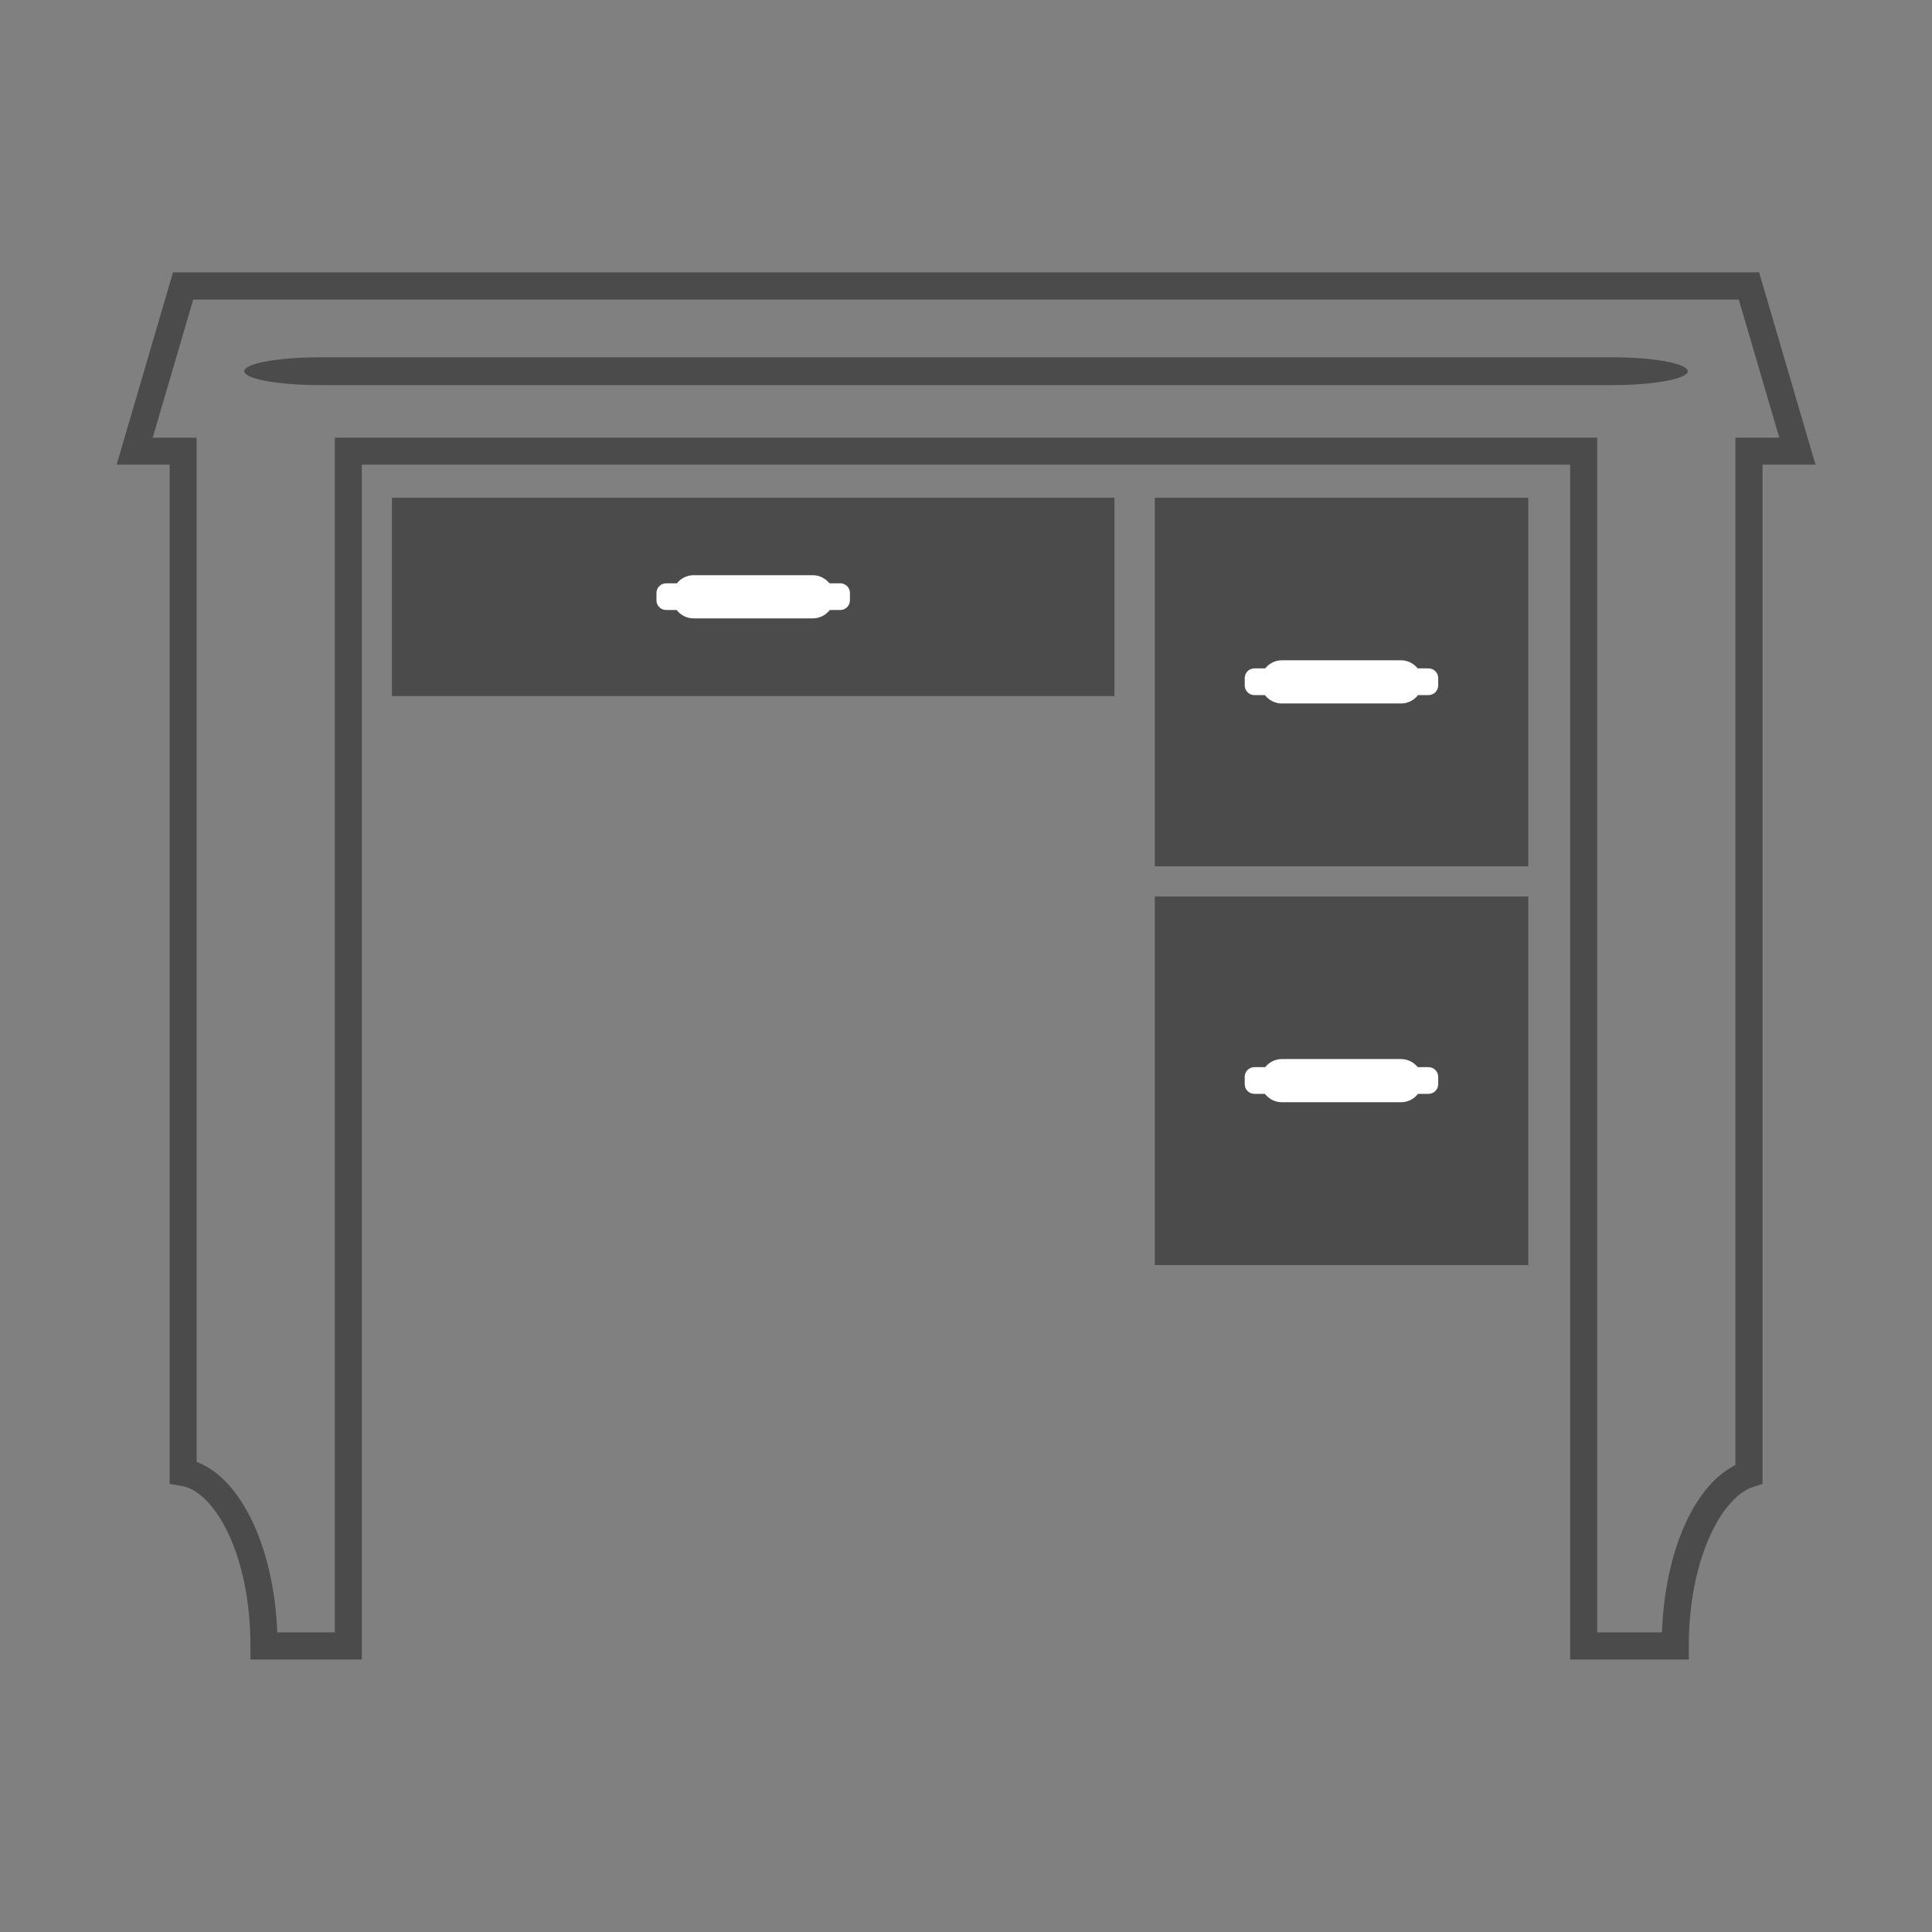 <?xml version="1.0" encoding="UTF-8"?><svg id="_レイヤー_2" xmlns="http://www.w3.org/2000/svg" width="47.98mm" height="47.98mm" viewBox="0 0 136 136"><rect x="0" y="0" width="136" height="136" fill="#808080" stroke="none"/><defs><style>.cls-1{fill:none;}.cls-2{fill:#fff;}.cls-3{fill:#4c4b4c;}</style></defs><g id="_レイヤー_2-2"><g><g><path class="cls-3" d="M17.19,26.13c0-.54,2.39-.98,5.34-.98H113.47c2.95,0,5.34,.44,5.34,.98s-2.39,.98-5.34,.98H22.53c-2.95,0-5.34-.44-5.34-.98Z"/><path class="cls-3" d="M81.29,60.98h26.29v-25.94h-26.29v25.94Z"/><path class="cls-3" d="M27.59,49h50.86v-13.96H27.59v13.96Z"/><path class="cls-3" d="M81.29,89.05h26.29v-25.94h-26.29v25.94Z"/><path class="cls-3" d="M118.88,116.82h-8.35V32.71H25.47V116.82h-7.84v-.95c0-6.49-2.54-10.91-4.89-11.28l-.8-.13V32.71h-3.73l3.97-13.54H123.83l3.97,13.54h-3.73V104.46l-.66,.21c-2.23,.73-4.53,5.11-4.53,11.19v.95Zm-6.45-1.91h4.56c.21-5.68,2.24-10.31,5.17-11.78V30.81h3.09l-2.85-9.72H13.6l-2.85,9.72h3.09V102.91c3.13,1.16,5.45,6.03,5.68,12h4.05V30.81H112.43V114.92Z"/><path class="cls-2" d="M59.15,41.06h-.76c-.28-.34-.7-.57-1.18-.57h-8.38c-.48,0-.9,.22-1.18,.57h-.76c-.38,0-.68,.31-.68,.68v.52c0,.38,.31,.68,.68,.68h.74c.28,.36,.71,.59,1.2,.59h8.38c.49,0,.92-.23,1.2-.59h.74c.38,0,.68-.31,.68-.68v-.52c0-.38-.31-.68-.68-.68Z"/><path class="cls-2" d="M100.56,75.12h-.76c-.28-.34-.7-.57-1.18-.57h-8.38c-.48,0-.9,.22-1.18,.57h-.76c-.38,0-.68,.31-.68,.68v.52c0,.38,.31,.68,.68,.68h.74c.28,.36,.71,.59,1.2,.59h8.38c.49,0,.92-.23,1.2-.59h.74c.38,0,.68-.31,.68-.68v-.52c0-.38-.31-.68-.68-.68Z"/><path class="cls-2" d="M100.56,47.05h-.76c-.28-.34-.7-.57-1.18-.57h-8.38c-.48,0-.9,.22-1.18,.57h-.76c-.38,0-.68,.31-.68,.68v.52c0,.38,.31,.68,.68,.68h.74c.28,.36,.71,.59,1.2,.59h8.38c.49,0,.92-.23,1.2-.59h.74c.38,0,.68-.31,.68-.68v-.52c0-.38-.31-.68-.68-.68Z"/></g><rect class="cls-1" width="136" height="136"/></g></g></svg>